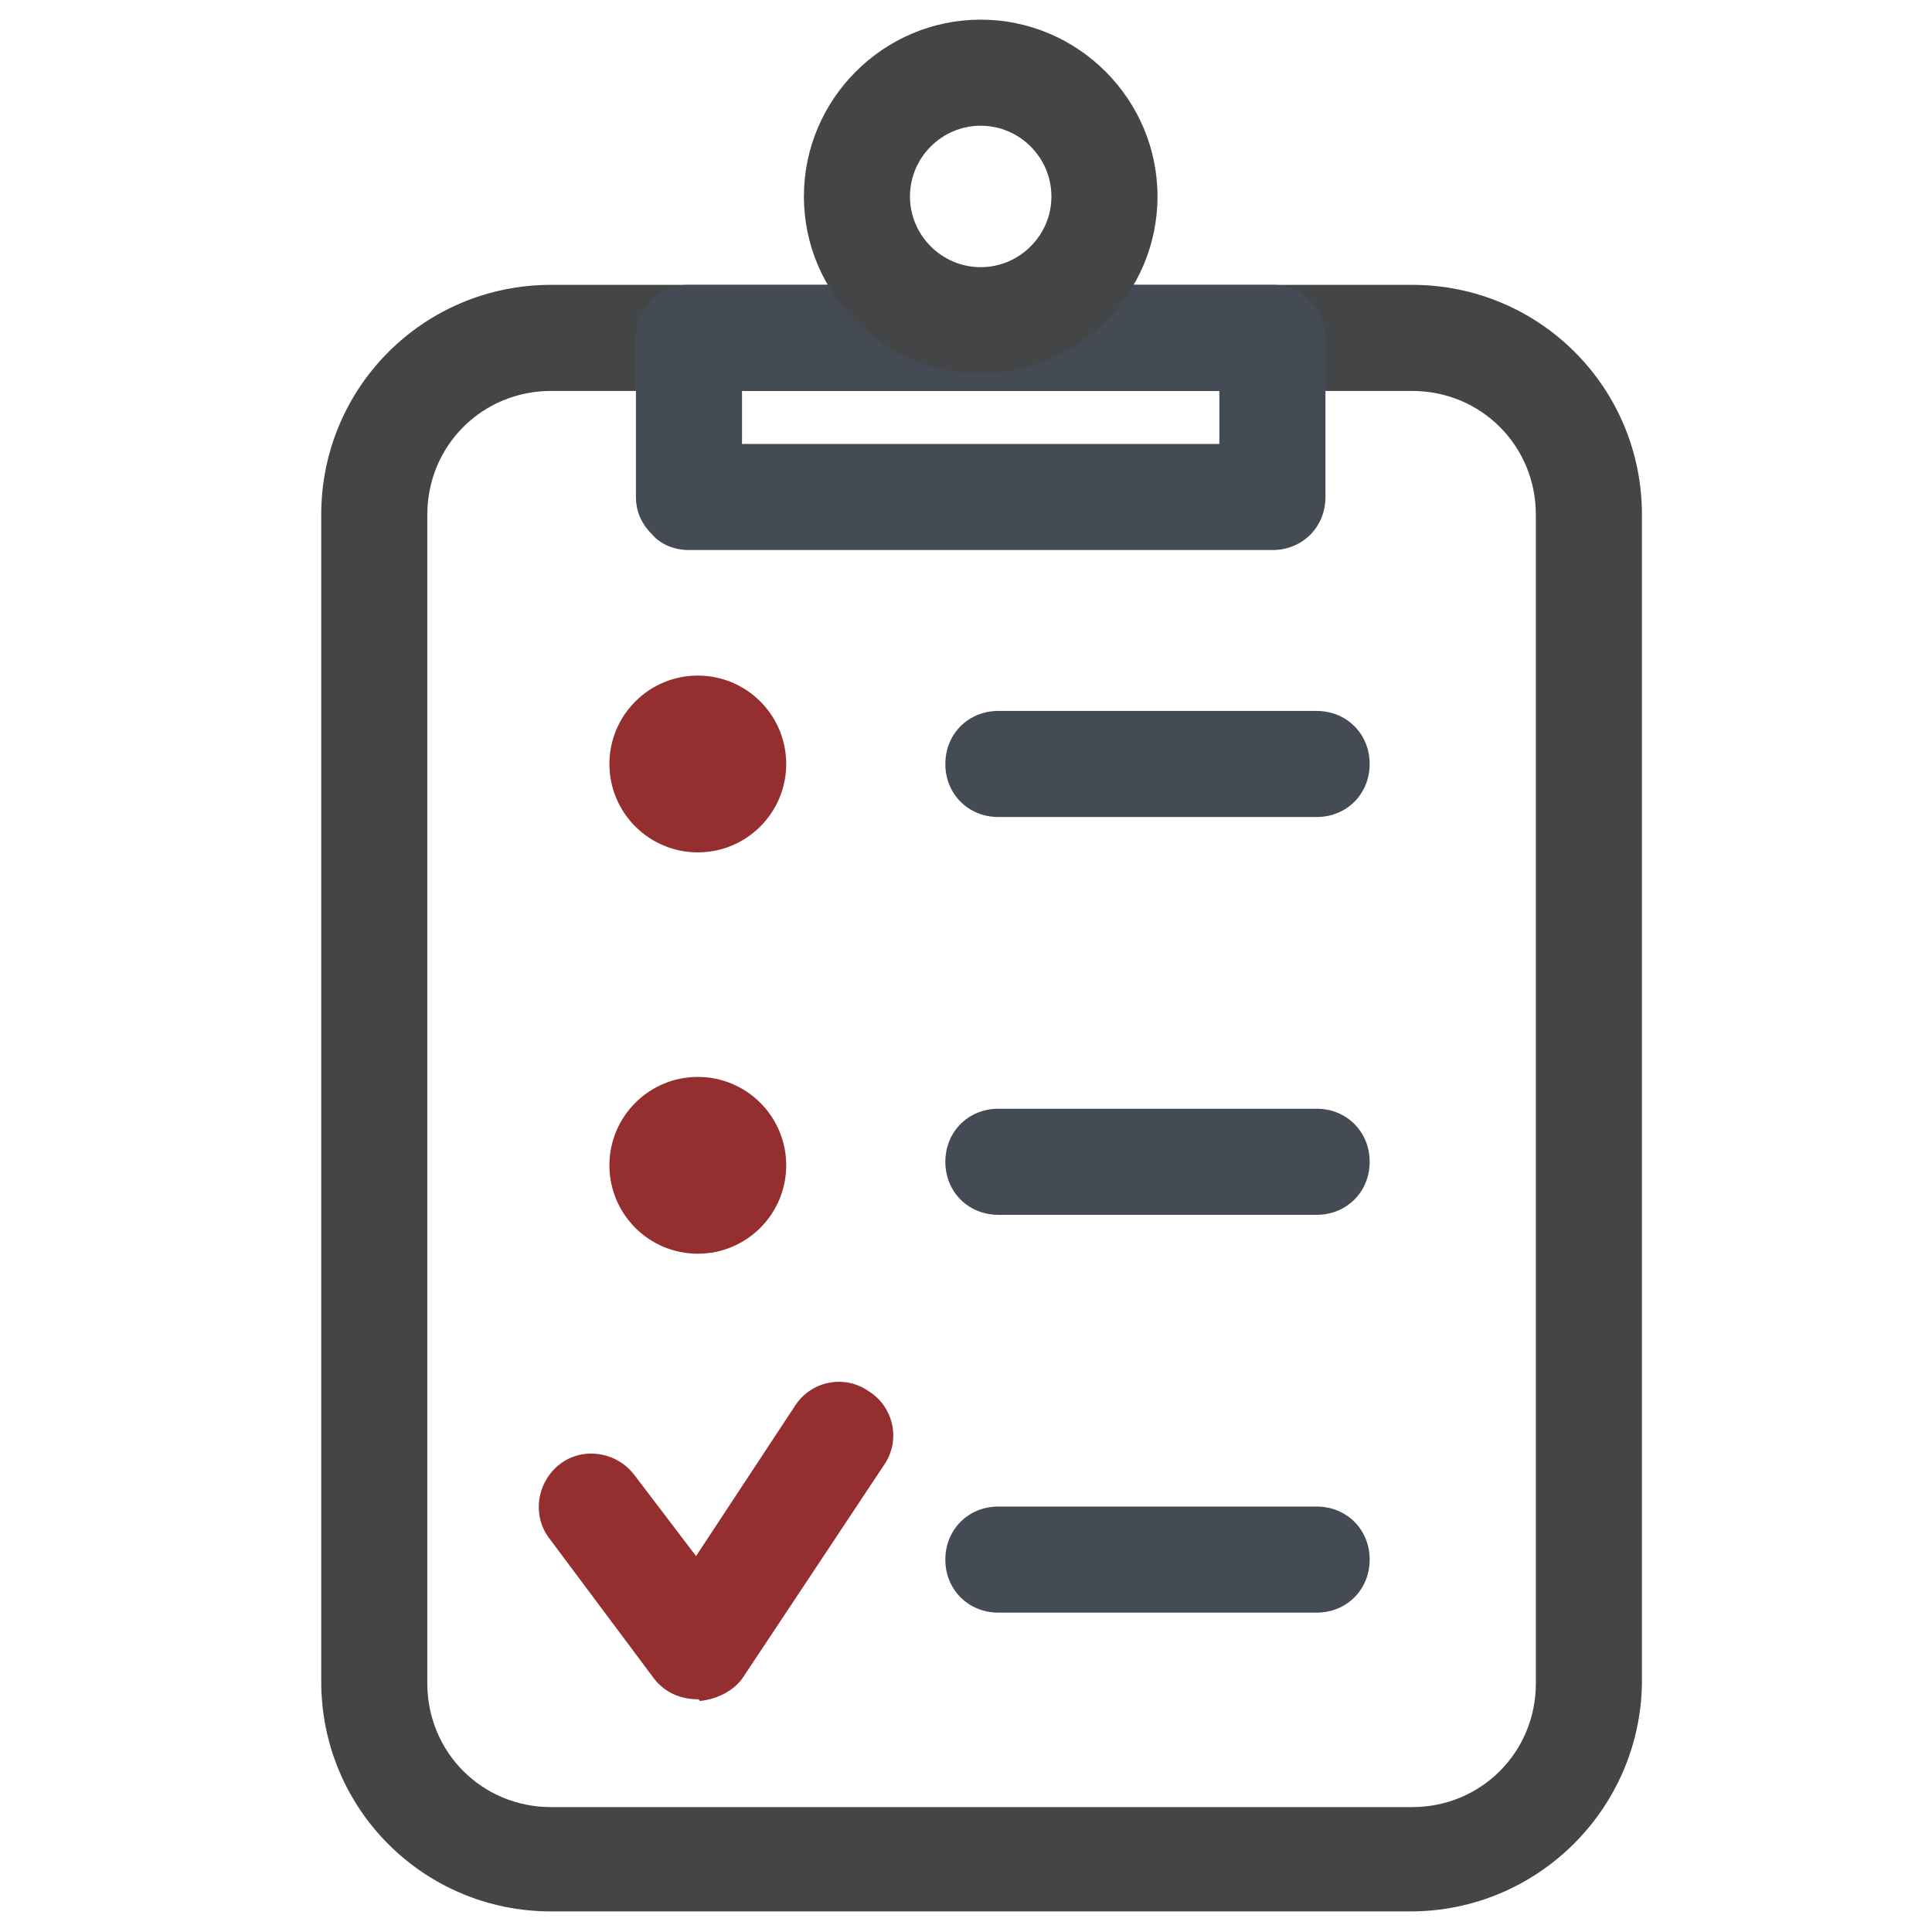 <?xml version="1.0" encoding="UTF-8" standalone="no"?>
<!DOCTYPE svg PUBLIC "-//W3C//DTD SVG 1.1//EN" "http://www.w3.org/Graphics/SVG/1.1/DTD/svg11.dtd">
<!-- Created with Vectornator (http://vectornator.io/) -->
<svg height="100%" stroke-miterlimit="10" style="fill-rule:nonzero;clip-rule:evenodd;stroke-linecap:round;stroke-linejoin:round;" version="1.1" viewBox="0 0 1024 1024" width="100%" xml:space="preserve" xmlns="http://www.w3.org/2000/svg" xmlns:vectornator="http://vectornator.io" xmlns:xlink="http://www.w3.org/1999/xlink">
<defs/>
<g id="Capa-1" vectornator:layerName="Capa 1">
<path d="M369.858 358.071C343.981 358.071 323.003 379.048 323.003 404.925C323.003 430.802 343.981 451.779 369.858 451.779C395.734 451.779 416.712 430.802 416.712 404.925C416.712 379.048 395.734 358.071 369.858 358.071ZM369.858 570.788C343.981 570.788 323.003 591.766 323.003 617.642C323.003 643.519 343.981 664.497 369.858 664.497C395.734 664.497 416.712 643.519 416.712 617.642C416.712 591.766 395.734 570.788 369.858 570.788Z" fill="#952f2f" fill-rule="nonzero" opacity="1" stroke="none" vectornator:layerName="path"/>
<path d="M747.501 1013.09L292.08 1013.09C224.61 1013.09 170.259 958.74 170.259 891.27L170.259 272.796C170.259 205.326 224.61 150.976 292.08 150.976L748.439 150.976C815.908 150.976 870.259 205.326 870.259 272.796L870.259 892.207C869.322 958.74 814.971 1013.09 747.501 1013.09ZM292.08 207.201C255.534 207.201 226.484 236.25 226.484 272.796L226.484 892.207C226.484 928.754 255.534 957.803 292.08 957.803L748.439 957.803C784.985 957.803 814.034 928.754 814.034 892.207L814.034 272.796C814.034 236.25 784.985 207.201 748.439 207.201L292.08 207.201Z" fill="#434547" fill-rule="nonzero" opacity="1" stroke="none" vectornator:layerName="path"/>
<path d="M365.172 291.538C357.675 291.538 350.179 288.727 345.493 283.104C339.871 277.482 337.06 270.922 337.06 263.426L337.06 179.088C337.06 163.158 349.242 150.976 365.172 150.976L674.409 150.976C690.339 150.976 702.522 163.158 702.522 179.088L702.522 263.426C702.522 279.356 690.339 291.538 674.409 291.538L365.172 291.538ZM393.285 207.201L393.285 235.313L646.297 235.313L646.297 207.201L393.285 207.201ZM697.836 433.037L529.161 433.037C513.231 433.037 501.049 420.855 501.049 404.925C501.049 388.994 513.231 376.812 529.161 376.812L697.836 376.812C713.767 376.812 725.949 388.994 725.949 404.925C725.949 420.855 713.767 433.037 697.836 433.037ZM697.836 643.881L529.161 643.881C513.231 643.881 501.049 631.699 501.049 615.768C501.049 599.838 513.231 587.656 529.161 587.656L697.836 587.656C713.767 587.656 725.949 599.838 725.949 615.768C725.949 631.699 713.767 643.881 697.836 643.881ZM697.836 854.724L529.161 854.724C513.231 854.724 501.049 842.542 501.049 826.612C501.049 810.681 513.231 798.499 529.161 798.499L697.836 798.499C713.767 798.499 725.949 810.681 725.949 826.612C725.949 842.542 713.767 854.724 697.836 854.724Z" fill="#454b54" fill-rule="nonzero" opacity="1" stroke="none" vectornator:layerName="path"/>
<path d="M369.858 900.641C360.487 900.641 352.053 896.893 346.43 889.396L291.143 815.367C281.772 803.185 284.583 785.38 296.765 776.009C308.947 766.638 326.752 769.45 336.123 781.632L368.92 824.737L421.397 745.086C429.831 731.966 447.635 728.218 460.754 737.589C473.874 746.023 477.622 763.827 468.251 776.946L394.222 888.459C389.536 895.956 380.165 900.641 370.795 901.578C370.795 900.641 369.858 900.641 369.858 900.641Z" fill="#952f2f" fill-rule="nonzero" opacity="1" stroke="none" vectornator:layerName="path"/>
<path d="M519.791 197.83C468.251 197.83 426.082 155.661 426.082 104.122C426.082 52.582 468.251 10.414 519.791 10.414C571.33 10.414 613.499 52.582 613.499 104.122C613.499 155.661 571.33 197.83 519.791 197.83ZM519.791 66.638C499.175 66.638 482.307 83.506 482.307 104.122C482.307 124.737 499.175 141.605 519.791 141.605C540.406 141.605 557.274 124.737 557.274 104.122C557.274 83.506 540.406 66.638 519.791 66.638Z" fill="#434547" fill-rule="nonzero" opacity="1" stroke="none" vectornator:layerName="path"/>
</g>
</svg>
